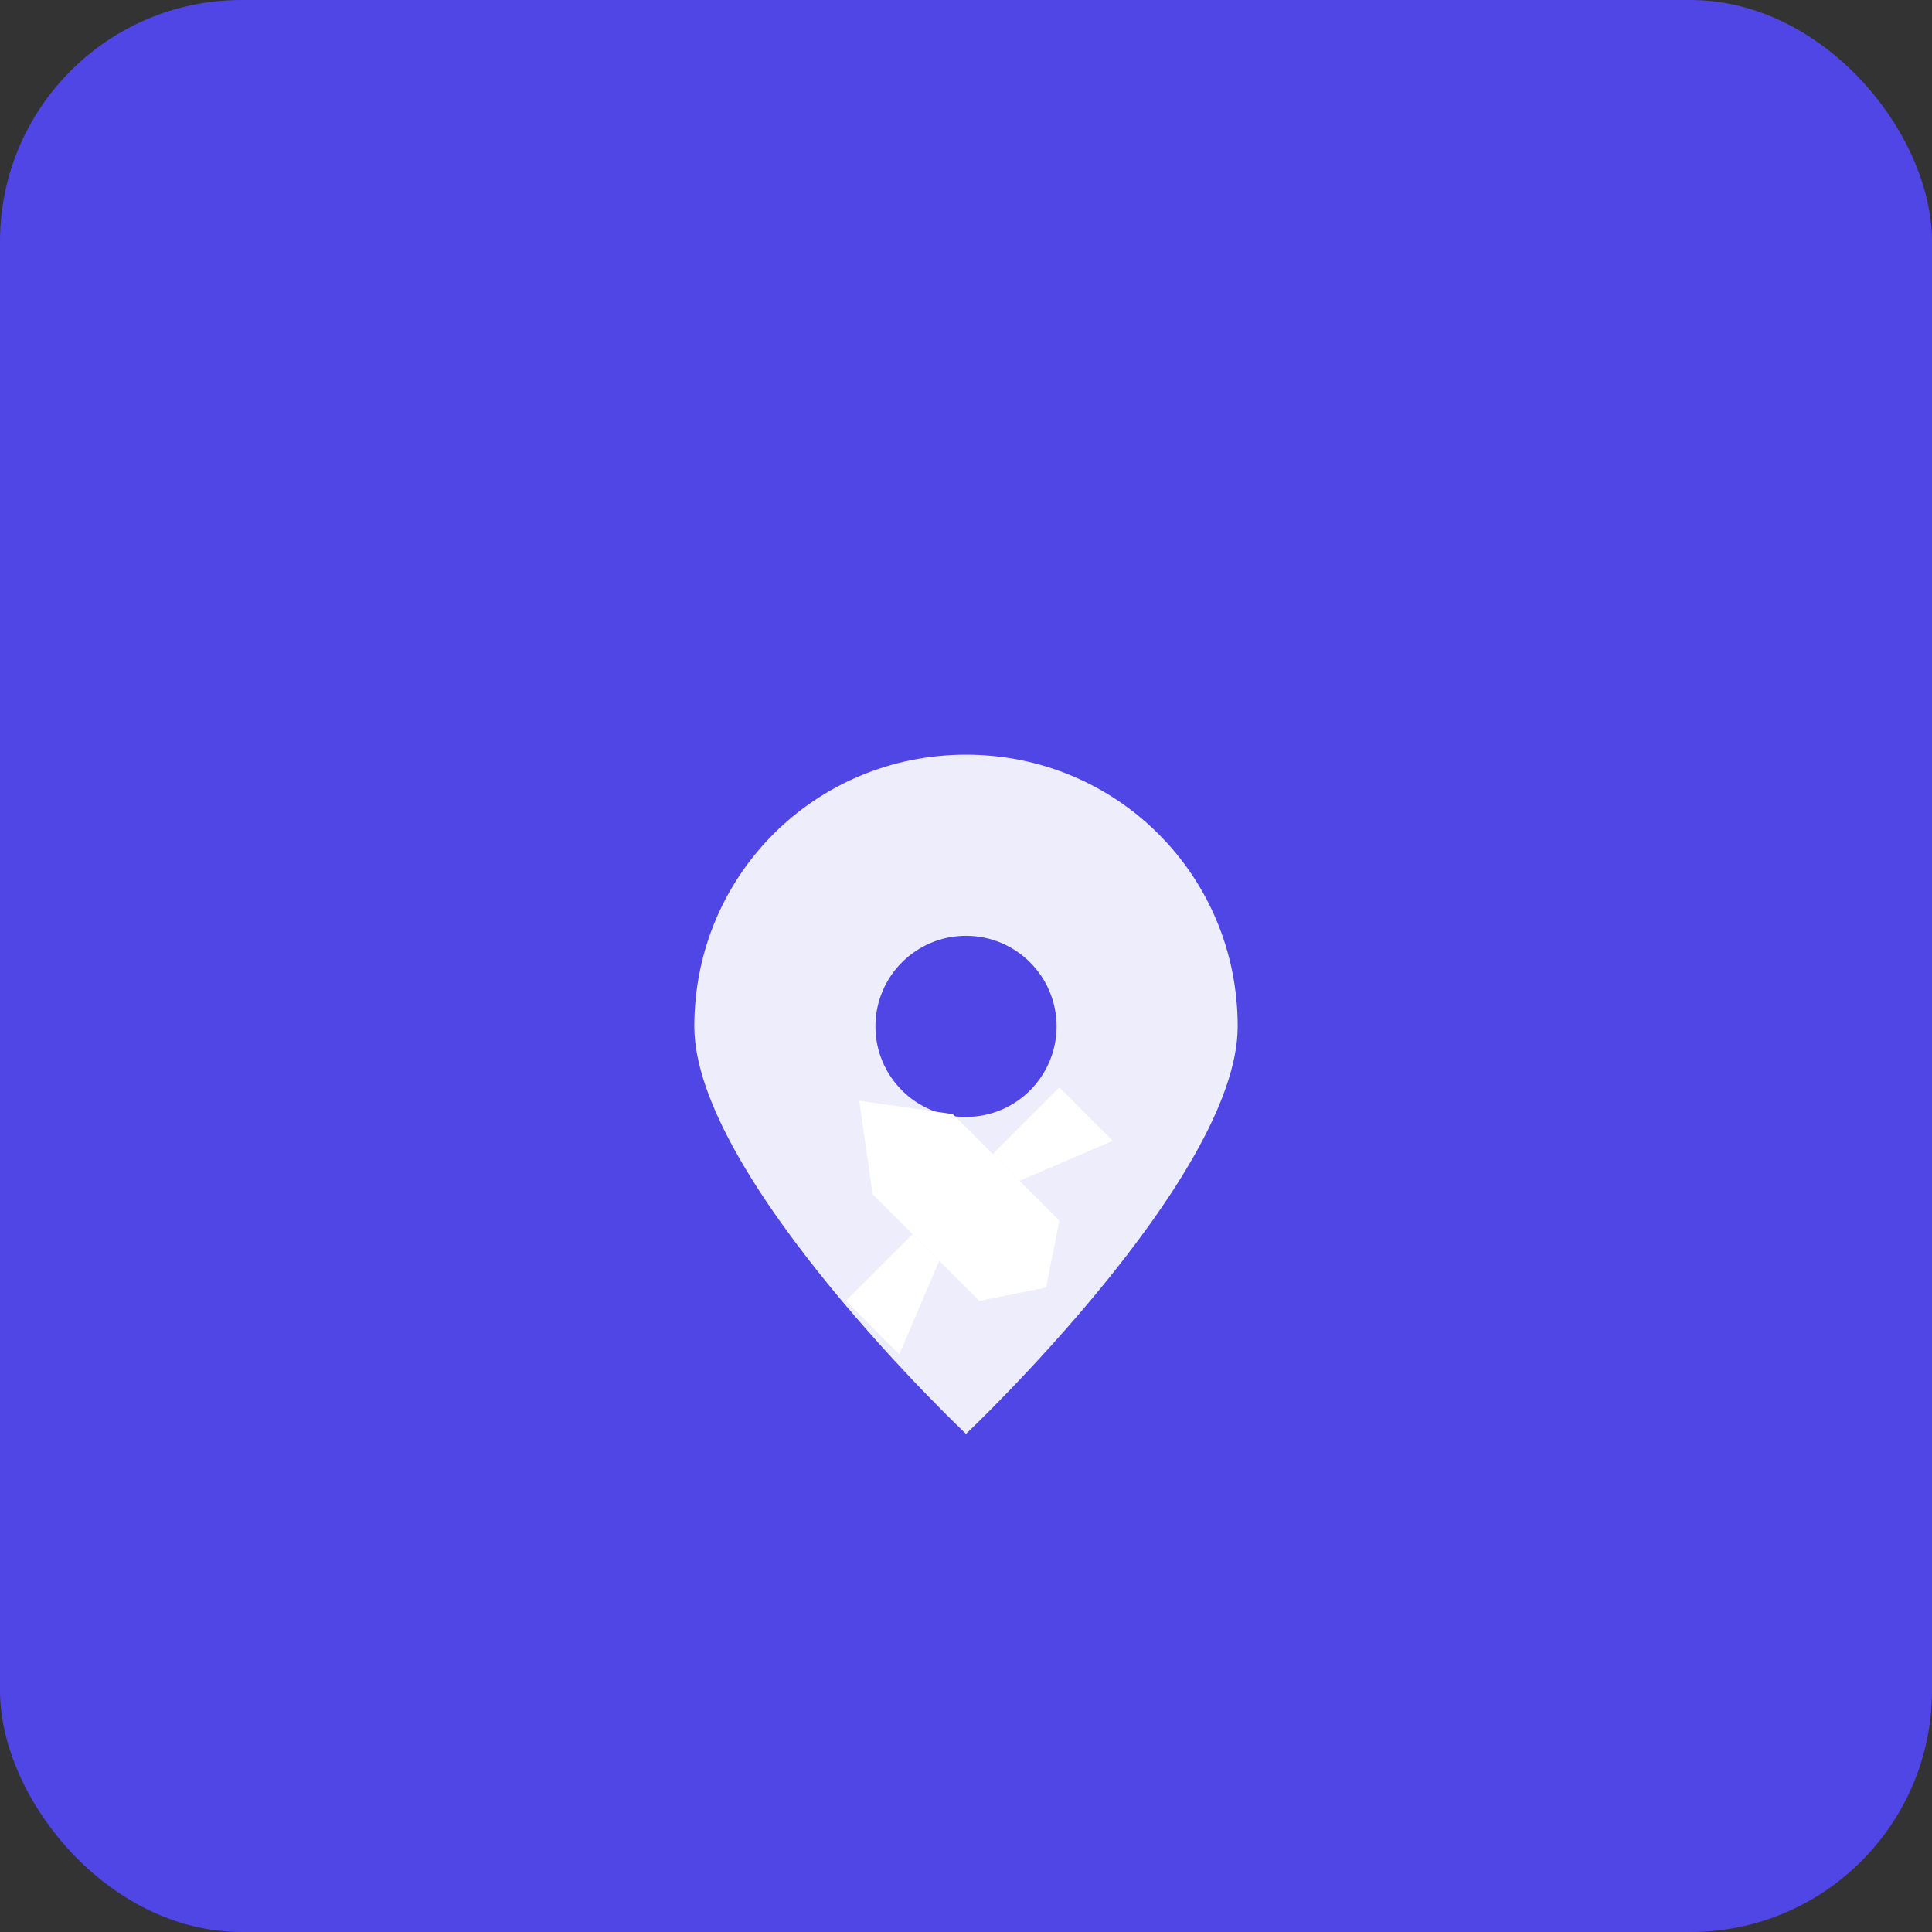 
<svg xmlns="http://www.w3.org/2000/svg" viewBox="0 0 512 512" width="512" height="512">
  <rect x="0" y="0" width="512" height="512" fill="#333333" stroke="none"/>
  <!-- Background Circle -->
  <rect x="0" y="0" width="512" height="512" fill="#4F46E5" rx="64"/>
  
  <!-- Map Pin -->
  <g transform="translate(256, 200)">
    <path d="M 0 0 C -40 0 -72 32 -72 72 C -72 112 0 180 0 180 C 0 180 72 112 72 72 C 72 32 40 0 0 0 Z" 
          fill="white" opacity="0.9"/>
    <circle cx="0" cy="72" r="24" fill="#4F46E5"/>
  </g>
  
  <!-- Airplane -->
  <g transform="translate(256, 320) rotate(-45)">
    <path d="M 0 -40 L -15 -20 L -15 20 L 0 30 L 15 20 L 15 -20 Z" fill="white"/>
    <path d="M -40 -5 L -15 -5 L -15 5 L -40 15 Z" fill="white"/>
    <path d="M 40 -5 L 15 -5 L 15 5 L 40 15 Z" fill="white"/>
  </g>
</svg>
